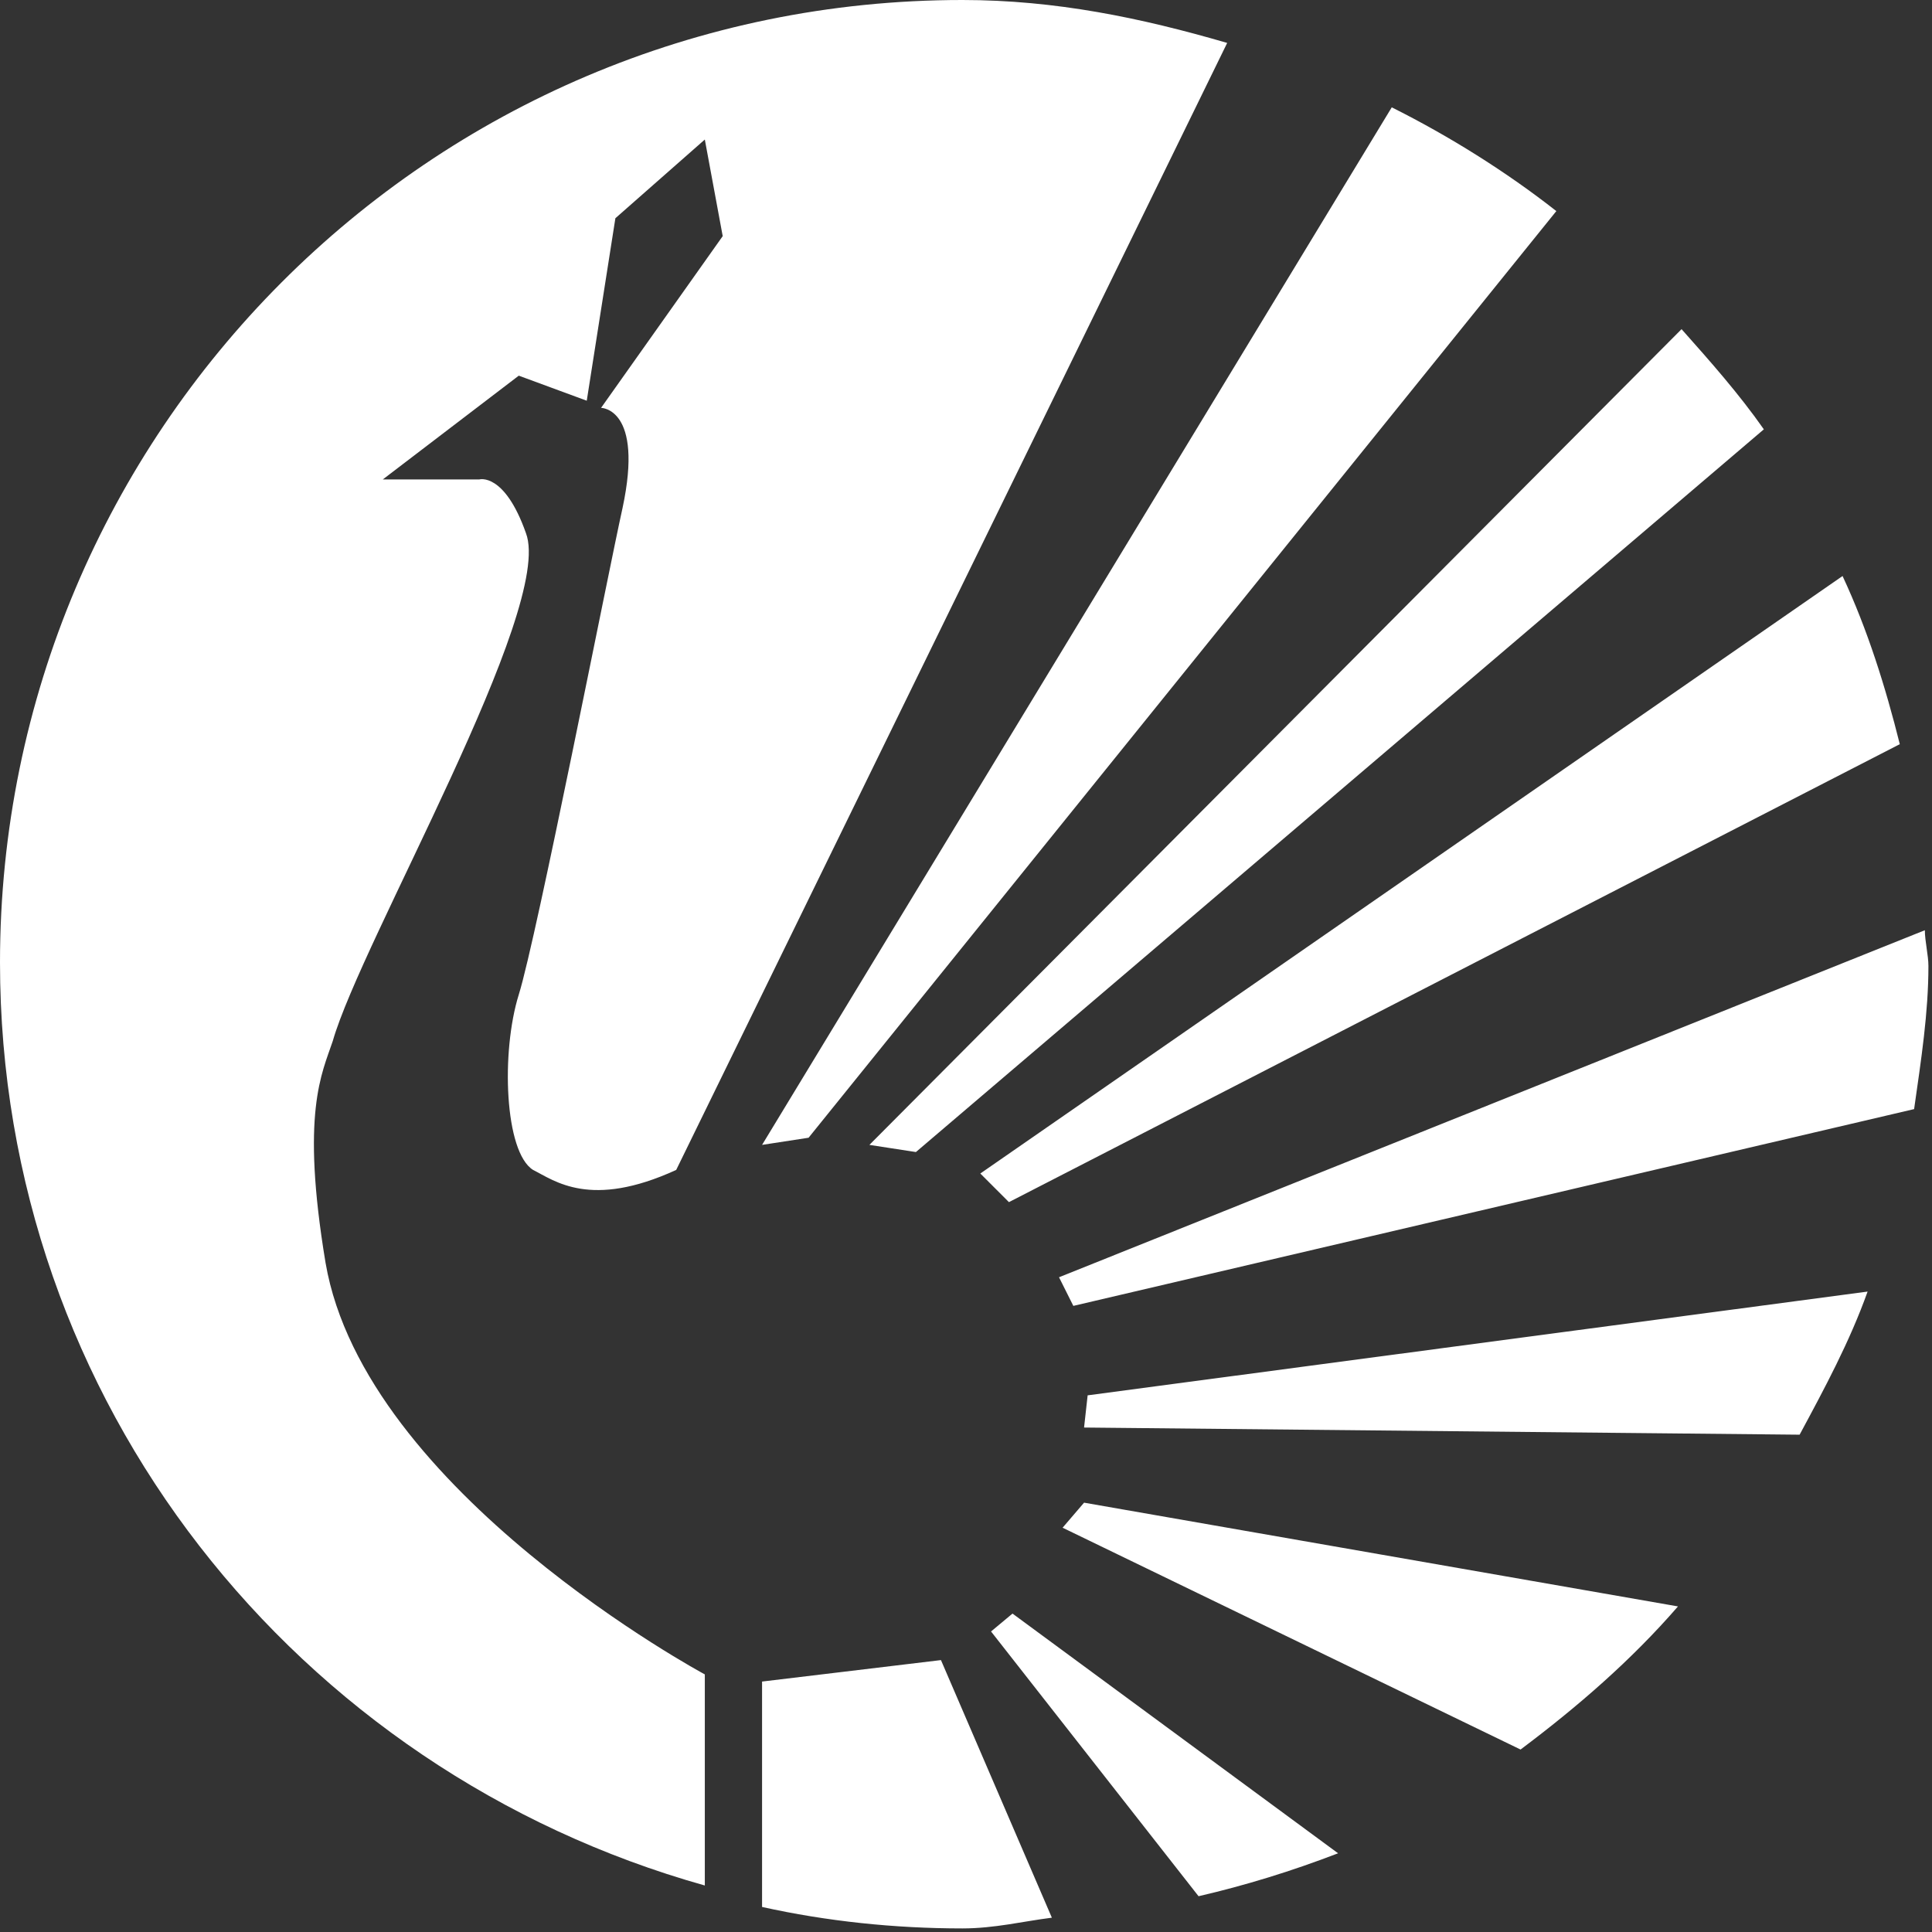 <?xml version="1.0" encoding="UTF-8" standalone="no"?>
<!DOCTYPE svg PUBLIC "-//W3C//DTD SVG 1.1//EN" "http://www.w3.org/Graphics/SVG/1.1/DTD/svg11.dtd">
<svg width="100%" height="100%" viewBox="0 0 54 54" version="1.1" xmlns="http://www.w3.org/2000/svg" xmlns:xlink="http://www.w3.org/1999/xlink" xml:space="preserve" xmlns:serif="http://www.serif.com/" style="fill-rule:evenodd;clip-rule:evenodd;stroke-linejoin:round;stroke-miterlimit:2;">
    <rect x="0" y="0" width="54" height="54" fill="#333333" stroke="none"/>
    <g transform="matrix(1,0,0,1,-958.1,-227)">
        <g>
            <path d="M1007.4,239C1006.7,238 1005.9,237.1 1005.1,236.2L982.4,259L983.7,259.2L1007.4,239ZM980.7,258.8L1001.6,232.9C1000.2,231.8 998.6,230.8 997,230L979.4,259L980.7,258.8ZM1011.2,247.8C1010.8,246.2 1010.3,244.6 1009.6,243.1L985.5,259.8L986.3,260.6L1011.2,247.8ZM986.4,272.1L985.8,272.6L991.6,280C992.9,279.7 994.2,279.3 995.5,278.8L986.4,272.1ZM1012,254C1012,253.7 1011.9,253.3 1011.9,253L987.7,262.7L988.1,263.5L1011.6,258C1011.8,256.6 1012,255.3 1012,254M1010.3,263.1L988.5,266L988.4,266.9L1008.4,267.1C1009.1,265.8 1009.8,264.5 1010.3,263.1M1000.6,275.9C1002.2,274.7 1003.7,273.4 1005,271.9L988.4,269L987.8,269.7L1000.6,275.9ZM979.4,280.3C981.2,280.7 983.1,280.9 985,280.9C985.9,280.9 986.7,280.7 987.5,280.6L984.4,273.4L979.4,274L979.4,280.3ZM992.4,228.2C990,227.5 987.6,227 985,227C970.1,227 958.1,239.1 958.1,253.9C958.1,266.2 966.4,276.5 977.8,279.7L977.8,273.8C977.8,273.8 968.3,268.7 967.2,262.3C966.5,258.1 967.1,257 967.4,256.1C968.2,253.3 973.6,244 972.8,241.9C972.2,240.2 971.5,240.4 971.5,240.4L968.8,240.4L972.6,237.5L974.5,238.2L975.3,233.1L977.8,230.9L978.3,233.6L974.9,238.4C974.9,238.4 976.1,238.4 975.5,241.2C975.1,243 973.1,253.2 972.6,254.8C972.1,256.4 972.2,259.2 973,259.7C973.6,260 974.6,260.8 977,259.7L992.4,228.2Z" style="fill:white;fill-rule:nonzero;"/>
        </g>
    </g>
</svg>
